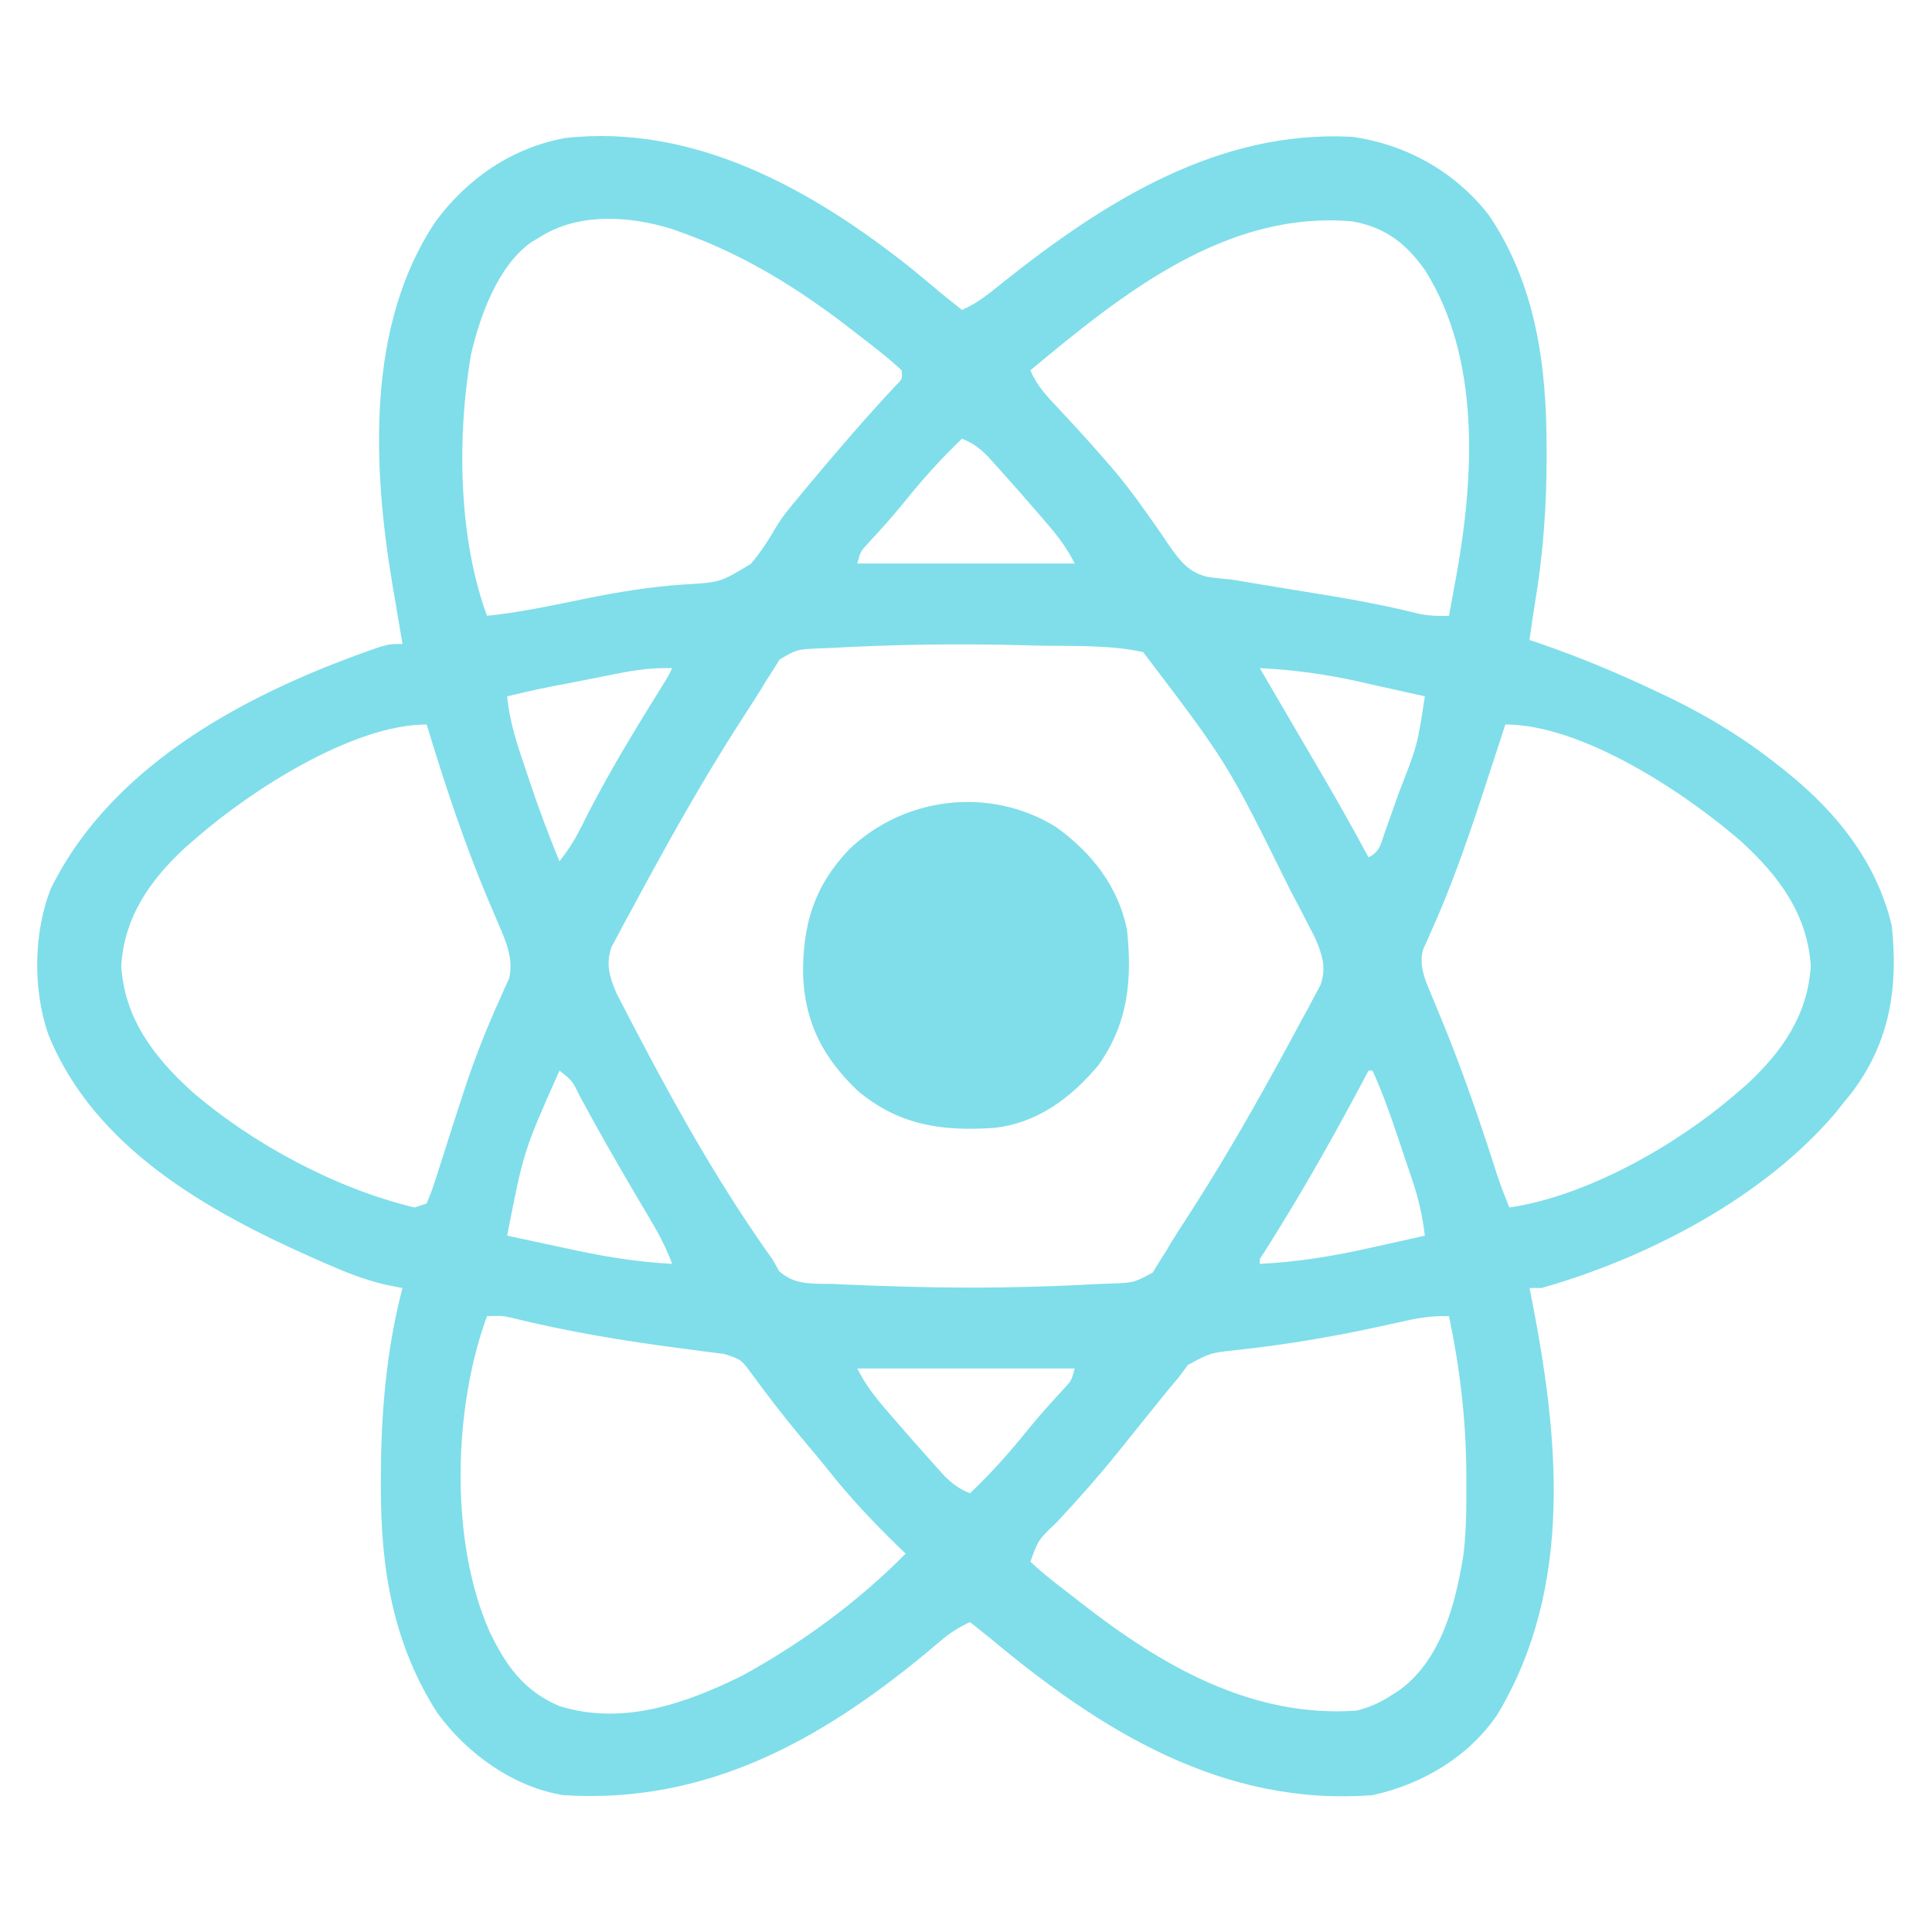 <?xml version="1.0" encoding="UTF-8"?>
<svg version="1.1" xmlns="http://www.w3.org/2000/svg" width="480" height="480">
<path d="M0 0 C2.577 2.1 5.123 4.232 7.664 6.375 C9.327 7.713 10.993 9.047 12.664 10.375 C16.604 8.684 19.734 6.046 23.039 3.375 C48.116 -16.538 76.36 -34.434 109.664 -32.625 C123.143 -30.718 135.239 -23.916 143.602 -13.125 C155.229 4.116 157.888 24.069 157.914 44.375 C157.917 45.504 157.917 45.504 157.92 46.656 C157.928 59.002 157.066 70.996 155.028 83.189 C154.519 86.244 154.092 89.308 153.664 92.375 C154.746 92.741 155.827 93.107 156.941 93.484 C166.782 96.913 176.26 100.881 185.664 105.375 C186.689 105.861 187.714 106.346 188.769 106.847 C198.472 111.556 207.494 117.131 215.914 123.875 C216.509 124.349 217.104 124.824 217.717 125.312 C230.02 135.228 239.986 147.693 243.664 163.375 C245.321 178.81 243.189 192.424 233.586 205.023 C232.952 205.799 232.317 206.575 231.664 207.375 C231.03 208.172 230.396 208.968 229.742 209.789 C211.928 230.884 182.945 245.922 156.664 253.375 C155.674 253.375 154.684 253.375 153.664 253.375 C153.775 253.926 153.885 254.477 154 255.045 C160.922 289.987 164.832 327.499 145.664 359.375 C138.537 369.88 126.971 376.708 114.664 379.375 C77.436 382.206 47.244 363.426 19.664 340.375 C18.001 339.038 16.335 337.703 14.664 336.375 C11.924 337.651 9.7 339.029 7.406 340.992 C6.79 341.511 6.174 342.029 5.539 342.563 C4.879 343.12 4.219 343.677 3.539 344.25 C-22.913 366.079 -51.292 381.635 -86.336 379.375 C-98.793 377.403 -110.266 369.075 -117.629 359.031 C-128.728 341.76 -131.756 323.031 -131.711 302.812 C-131.713 301.755 -131.713 301.755 -131.714 300.676 C-131.702 284.854 -130.383 268.718 -126.336 253.375 C-128.258 253.004 -128.258 253.004 -130.219 252.625 C-135.493 251.447 -140.273 249.542 -145.211 247.375 C-146.118 246.98 -147.025 246.585 -147.959 246.177 C-174.518 234.422 -202.835 218.727 -214.336 190.375 C-218.188 179.295 -218.046 164.915 -213.648 154.027 C-198.129 122.666 -163.584 104.926 -131.812 94.047 C-129.336 93.375 -129.336 93.375 -126.336 93.375 C-126.51 92.355 -126.51 92.355 -126.687 91.315 C-127.219 88.189 -127.746 85.063 -128.273 81.938 C-128.547 80.334 -128.547 80.334 -128.826 78.697 C-133.751 49.415 -135.424 14.123 -118.086 -11.625 C-110.15 -22.348 -99.156 -29.889 -85.891 -32.344 C-53.596 -35.899 -24.42 -19.417 0 0 Z M-92.336 -7.625 C-92.934 -7.282 -93.532 -6.939 -94.148 -6.586 C-102.62 -0.724 -107.116 11.898 -109.336 21.562 C-112.798 41.715 -112.494 66.987 -105.336 86.375 C-97.026 85.513 -88.888 83.752 -80.711 82.078 C-72.622 80.428 -64.754 79.158 -56.503 78.595 C-47.375 78.065 -47.375 78.065 -39.797 73.469 C-37.322 70.573 -35.334 67.446 -33.418 64.16 C-31.82 61.524 -29.884 59.228 -27.898 56.875 C-27.178 56 -26.457 55.124 -25.715 54.223 C-18.623 45.734 -11.433 37.351 -3.883 29.266 C-2.125 27.524 -2.125 27.524 -2.336 25.375 C-5.779 22.118 -9.591 19.276 -13.336 16.375 C-13.909 15.929 -14.481 15.483 -15.071 15.023 C-27.737 5.229 -41.198 -3.196 -56.336 -8.625 C-57.201 -8.943 -58.066 -9.262 -58.957 -9.59 C-69.565 -13.01 -82.699 -13.929 -92.336 -7.625 Z M29.664 25.375 C31.262 29.198 33.709 31.756 36.539 34.75 C37.543 35.829 38.546 36.91 39.547 37.992 C40.064 38.551 40.581 39.11 41.114 39.687 C43.588 42.382 46.016 45.113 48.414 47.875 C49.147 48.715 49.147 48.715 49.896 49.573 C52.937 53.133 55.717 56.806 58.406 60.641 C59.051 61.547 59.696 62.454 60.36 63.389 C61.619 65.175 62.854 66.978 64.062 68.799 C66.912 72.83 69.041 75.726 74.012 76.77 C75.894 76.991 77.778 77.189 79.664 77.375 C81.713 77.692 83.756 78.04 85.799 78.39 C88.1 78.784 90.402 79.163 92.705 79.537 C93.491 79.665 94.276 79.793 95.085 79.925 C96.674 80.182 98.263 80.439 99.852 80.695 C108.646 82.115 117.33 83.625 125.971 85.826 C128.617 86.365 130.973 86.478 133.664 86.375 C134.148 83.751 134.626 81.126 135.102 78.5 C135.236 77.773 135.371 77.046 135.51 76.297 C139.936 51.684 141.502 22.502 127.789 0.625 C123.084 -6.11 117.868 -10.138 109.664 -11.625 C78.248 -14.386 52.507 6.354 29.664 25.375 Z M12.664 42.375 C7.305 47.471 2.536 52.851 -2.086 58.621 C-4.871 62.03 -7.814 65.272 -10.805 68.5 C-12.542 70.4 -12.542 70.4 -13.336 73.375 C4.484 73.375 22.304 73.375 40.664 73.375 C38.74 69.527 36.503 66.596 33.727 63.375 C33.244 62.812 32.762 62.249 32.265 61.669 C28.794 57.638 25.285 53.641 21.727 49.688 C20.414 48.228 20.414 48.228 19.074 46.738 C16.952 44.657 15.395 43.458 12.664 42.375 Z M-20.336 94.375 C-21.306 94.411 -22.277 94.447 -23.276 94.484 C-28.355 94.729 -28.355 94.729 -32.641 97.211 C-33.159 98.049 -33.677 98.887 -34.211 99.75 C-35.174 101.25 -35.174 101.25 -36.156 102.781 C-36.499 103.35 -36.843 103.918 -37.196 104.504 C-38.45 106.562 -39.759 108.577 -41.078 110.594 C-48.643 122.243 -55.635 134.211 -62.336 146.375 C-62.932 147.453 -63.529 148.532 -64.144 149.643 C-66 153.022 -67.828 156.414 -69.648 159.812 C-70.23 160.873 -70.812 161.933 -71.412 163.026 C-71.94 164.027 -72.468 165.027 -73.012 166.059 C-73.485 166.941 -73.959 167.823 -74.447 168.732 C-75.875 172.978 -74.885 176.066 -73.191 180.106 C-72.712 181.034 -72.232 181.962 -71.738 182.918 C-71.192 183.979 -70.646 185.039 -70.083 186.132 C-69.486 187.264 -68.889 188.396 -68.273 189.562 C-67.814 190.441 -67.814 190.441 -67.345 191.338 C-57.442 210.241 -46.751 229.004 -34.336 246.375 C-33.815 247.306 -33.294 248.236 -32.758 249.195 C-28.803 252.755 -24.491 252.241 -19.336 252.375 C-17.463 252.461 -17.463 252.461 -15.552 252.548 C-11.21 252.744 -6.868 252.878 -2.523 253 C-1.743 253.022 -0.963 253.045 -0.159 253.068 C15.48 253.5 31.04 253.251 46.664 252.375 C47.7 252.339 48.735 252.303 49.802 252.266 C55.33 252.067 55.33 252.067 60.066 249.539 C60.573 248.701 61.08 247.863 61.602 247 C62.234 246 62.867 244.999 63.52 243.969 C63.856 243.4 64.193 242.832 64.541 242.246 C65.78 240.182 67.085 238.171 68.402 236.156 C75.973 224.51 82.963 212.539 89.664 200.375 C90.261 199.297 90.857 198.218 91.472 197.107 C93.328 193.728 95.156 190.336 96.977 186.938 C97.558 185.877 98.14 184.817 98.74 183.724 C99.268 182.723 99.796 181.723 100.34 180.691 C100.813 179.809 101.287 178.927 101.775 178.018 C103.239 173.667 102.166 170.556 100.412 166.428 C99.62 164.892 99.62 164.892 98.812 163.324 C97.918 161.583 97.918 161.583 97.005 159.806 C96.351 158.558 95.695 157.31 95.039 156.062 C94.707 155.425 94.374 154.788 94.032 154.131 C78.555 122.827 78.555 122.827 57.664 95.375 C48.966 93.458 39.37 93.991 30.477 93.75 C29.672 93.728 28.868 93.705 28.039 93.682 C11.887 93.249 -4.202 93.469 -20.336 94.375 Z M-72.562 100.652 C-73.568 100.849 -73.568 100.849 -74.593 101.049 C-76.717 101.465 -78.839 101.889 -80.961 102.312 C-82.393 102.594 -83.825 102.874 -85.258 103.154 C-92.832 104.606 -92.832 104.606 -100.336 106.375 C-99.711 112.975 -97.657 118.935 -95.523 125.188 C-95.008 126.731 -95.008 126.731 -94.482 128.307 C-92.309 134.754 -89.937 141.088 -87.336 147.375 C-85.397 144.885 -83.758 142.459 -82.348 139.637 C-81.978 138.91 -81.608 138.182 -81.226 137.433 C-80.829 136.651 -80.432 135.869 -80.023 135.062 C-74.416 124.182 -68.038 113.801 -61.576 103.412 C-60.32 101.412 -60.32 101.412 -59.336 99.375 C-63.928 99.231 -68.059 99.764 -72.562 100.652 Z M86.664 99.375 C90.17 105.39 93.679 111.403 97.199 117.41 C98.375 119.419 99.551 121.428 100.727 123.438 C101.312 124.436 101.898 125.434 102.502 126.463 C106.345 133.036 110.057 139.669 113.664 146.375 C116.552 144.931 116.654 143.171 117.723 140.16 C118.302 138.541 118.302 138.541 118.893 136.889 C119.491 135.18 119.491 135.18 120.102 133.438 C120.694 131.781 120.694 131.781 121.299 130.092 C125.835 118.504 125.835 118.504 127.664 106.375 C123.271 105.381 118.874 104.408 114.477 103.438 C113.25 103.16 112.023 102.882 110.76 102.596 C102.722 100.835 94.884 99.768 86.664 99.375 Z M-177.336 141.375 C-178.299 142.204 -179.262 143.033 -180.254 143.887 C-188.989 151.962 -195.485 161.141 -196.211 173.375 C-195.414 186.343 -188.136 195.915 -178.891 204.352 C-163.728 217.521 -142.912 228.691 -123.336 233.375 C-122.346 233.045 -121.356 232.715 -120.336 232.375 C-119.316 229.965 -118.498 227.668 -117.734 225.176 C-117.496 224.437 -117.258 223.698 -117.013 222.937 C-116.501 221.349 -115.995 219.759 -115.493 218.167 C-114.189 214.034 -112.851 209.912 -111.504 205.793 C-111.104 204.571 -111.104 204.571 -110.697 203.325 C-108.16 195.667 -105.184 188.244 -101.839 180.9 C-101.491 180.11 -101.144 179.321 -100.785 178.508 C-100.479 177.847 -100.173 177.186 -99.858 176.504 C-98.678 171.692 -100.628 167.253 -102.523 162.867 C-102.971 161.811 -103.419 160.754 -103.88 159.665 C-104.36 158.538 -104.841 157.411 -105.336 156.25 C-111.211 142.204 -115.904 127.941 -120.336 113.375 C-138.661 113.375 -163.894 129.686 -177.336 141.375 Z M147.664 113.375 C147.189 114.838 147.189 114.838 146.705 116.331 C145.223 120.89 143.727 125.446 142.227 130 C141.957 130.819 141.688 131.637 141.411 132.48 C137.771 143.508 133.945 154.34 129.168 164.938 C128.82 165.731 128.472 166.523 128.113 167.34 C127.654 168.339 127.654 168.339 127.186 169.359 C126.085 173.611 127.997 177.484 129.633 181.383 C130.035 182.357 130.437 183.331 130.852 184.335 C131.285 185.379 131.718 186.424 132.164 187.5 C137.293 200.057 141.634 212.812 145.77 225.726 C146.645 228.318 147.623 230.845 148.664 233.375 C167.971 230.522 190.035 217.957 204.664 205.375 C205.63 204.545 206.595 203.715 207.59 202.859 C216.319 194.78 222.813 185.608 223.539 173.375 C222.742 160.407 215.464 150.835 206.219 142.398 C192.134 130.166 166.675 113.375 147.664 113.375 Z M-87.336 199.375 C-96.229 219.336 -96.229 219.336 -100.336 240.375 C-96.428 241.221 -92.517 242.056 -88.605 242.884 C-86.635 243.302 -84.667 243.728 -82.699 244.154 C-74.909 245.795 -67.289 246.952 -59.336 247.375 C-60.683 243.785 -62.289 240.566 -64.242 237.27 C-65.104 235.806 -65.104 235.806 -65.983 234.313 C-66.595 233.281 -67.206 232.25 -67.836 231.188 C-72.809 222.75 -77.687 214.278 -82.314 205.646 C-84.153 201.876 -84.153 201.876 -87.336 199.375 Z M113.664 199.375 C113.344 199.982 113.023 200.588 112.693 201.213 C105.829 214.159 98.707 226.869 90.984 239.324 C90.418 240.237 89.852 241.15 89.27 242.09 C88.766 242.895 88.262 243.701 87.743 244.531 C86.58 246.163 86.58 246.163 86.664 247.375 C96.187 246.92 105.189 245.416 114.477 243.312 C116.392 242.89 116.392 242.89 118.346 242.459 C121.454 241.772 124.56 241.077 127.664 240.375 C127.097 235.714 126.198 231.48 124.703 227.031 C124.314 225.867 123.925 224.703 123.523 223.504 C123.116 222.306 122.709 221.109 122.289 219.875 C121.889 218.677 121.49 217.48 121.078 216.246 C119.149 210.515 117.173 204.879 114.664 199.375 C114.334 199.375 114.004 199.375 113.664 199.375 Z M-105.336 260.375 C-113.763 283.201 -114.64 316.469 -104.67 338.807 C-100.66 347.172 -96.141 353.553 -87.336 357.25 C-71.605 362.139 -55.993 356.662 -41.809 349.625 C-26.96 341.461 -13.26 331.412 -1.336 319.375 C-2.098 318.636 -2.86 317.898 -3.645 317.137 C-9.505 311.4 -15.014 305.582 -20.125 299.152 C-22.475 296.2 -24.9 293.32 -27.336 290.438 C-31.594 285.347 -35.595 280.119 -39.523 274.773 C-42.207 271.119 -42.207 271.119 -46.411 269.768 C-47.732 269.591 -49.055 269.423 -50.379 269.262 C-51.85 269.066 -53.321 268.87 -54.793 268.675 C-55.566 268.575 -56.339 268.475 -57.135 268.372 C-71.38 266.525 -85.367 264.199 -99.326 260.755 C-101.65 260.251 -101.65 260.251 -105.336 260.375 Z M122.816 261.547 C121.667 261.797 120.517 262.047 119.332 262.305 C118.101 262.576 116.87 262.846 115.602 263.125 C103.977 265.641 92.431 267.559 80.59 268.817 C74.257 269.529 74.257 269.529 68.773 272.52 C68.077 273.462 67.381 274.404 66.664 275.375 C65.663 276.579 64.657 277.779 63.648 278.977 C62.568 280.316 61.49 281.657 60.414 283 C59.255 284.435 58.096 285.87 56.938 287.305 C55.023 289.683 53.112 292.063 51.203 294.445 C46.396 300.398 41.364 306.06 36.145 311.648 C31.634 315.929 31.634 315.929 29.664 321.375 C33.107 324.632 36.922 327.47 40.664 330.375 C41.507 331.036 41.507 331.036 42.367 331.711 C62.317 347.257 84.685 360.196 110.664 358.375 C114.083 357.54 116.738 356.312 119.664 354.375 C120.285 353.974 120.907 353.573 121.547 353.16 C131.79 345.511 135.302 331.754 137.241 319.749 C137.962 314 138.002 308.287 137.977 302.5 C137.975 301.245 137.973 299.99 137.97 298.697 C137.833 285.748 136.338 273.042 133.664 260.375 C129.856 260.244 126.53 260.717 122.816 261.547 Z M-13.336 273.375 C-11.412 277.223 -9.175 280.154 -6.398 283.375 C-5.916 283.938 -5.434 284.501 -4.937 285.081 C-1.466 289.112 2.043 293.109 5.602 297.062 C6.914 298.522 6.914 298.522 8.254 300.012 C10.376 302.093 11.933 303.292 14.664 304.375 C20.023 299.279 24.792 293.899 29.414 288.129 C32.199 284.72 35.142 281.478 38.133 278.25 C39.87 276.35 39.87 276.35 40.664 273.375 C22.844 273.375 5.024 273.375 -13.336 273.375 Z " fill="#7FDEEA" transform="translate(226.336,66.625)"/>
<path d="M0 0 C8.803 6.34 15.419 14.726 17.582 25.492 C18.92 37.909 17.857 48.881 10.395 59.242 C3.582 67.327 -4.723 73.555 -15.489 74.715 C-28.4 75.611 -39.168 74.045 -49.352 65.465 C-57.87 57.333 -62.42 48.684 -62.889 36.857 C-63.044 24.343 -60.226 14.719 -51.418 5.492 C-37.638 -7.663 -16.313 -10.173 0 0 Z " fill="#7FDEE9" transform="translate(262.418,205.508)"/>
</svg>
